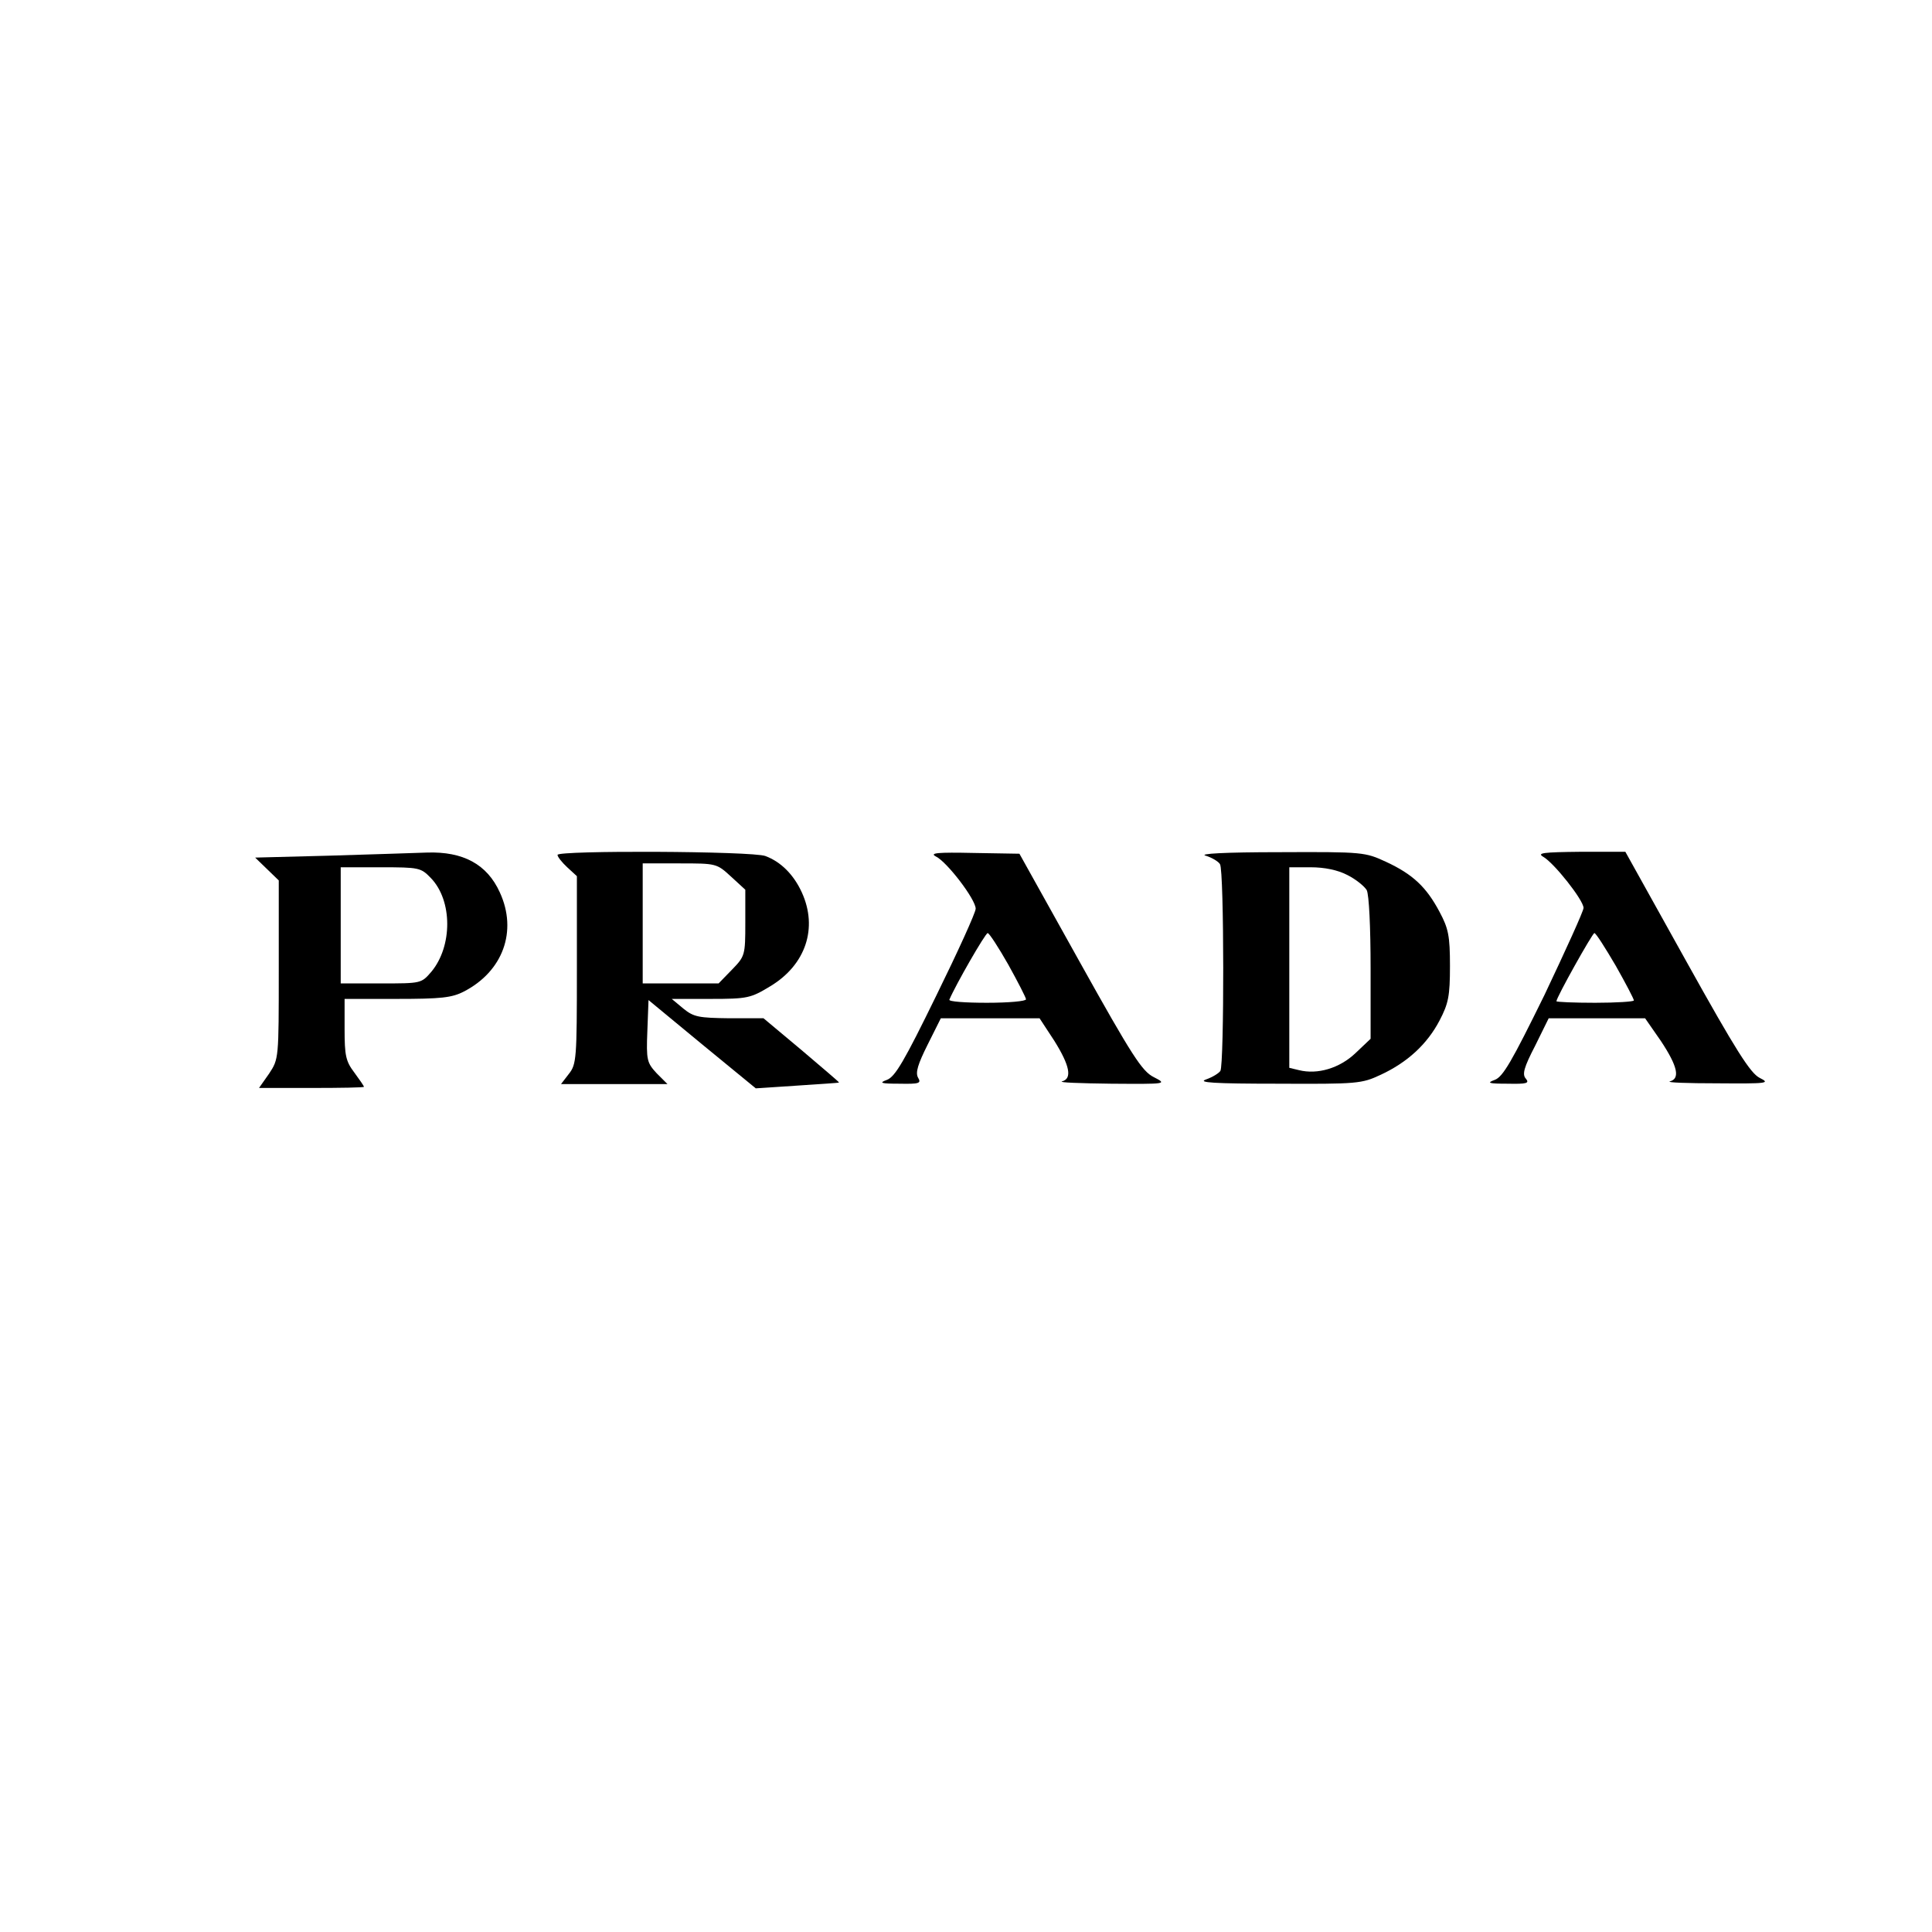<?xml version="1.0" encoding="UTF-8" standalone="no"?>
<svg xmlns="http://www.w3.org/2000/svg" version="1.0" width="499pt" height="499pt" viewBox="0 0 499 499" preserveAspectRatio="xMidYMid meet">
  <g transform="translate(0,499) scale(0.1,-0.1)" fill="#000000" stroke="none">
    <path d="M852 2780 l-193 -5 30 -29 31 -30 0 -231 c0 -230 0 -230 -25 -268 l-26 -37 136 0 c74 0 135 1 135 3 0 2 -11 18 -25 37 -22 29 -25 44 -25 112 l0 78 135 0 c114 0 142 3 173 19 101 52 139 156 93 256 -33 73 -95 106 -188 103 -32 -1 -145 -5 -251 -8z m261 -58 c56 -58 56 -176 1 -242 -26 -30 -26 -30 -130 -30 l-104 0 0 150 0 150 103 0 c100 0 104 -1 130 -28z"></path>
    <path d="M1440 2782 c0 -5 11 -19 25 -32 l25 -23 0 -242 c0 -230 -1 -244 -21 -269 l-20 -26 137 0 138 0 -28 28 c-25 27 -27 34 -24 109 l3 80 138 -114 139 -114 106 7 c59 4 108 7 109 8 1 1 -43 38 -97 84 l-98 82 -88 0 c-79 1 -92 3 -119 25 l-30 25 100 0 c96 0 104 2 155 33 91 55 123 150 81 242 -21 46 -54 79 -94 94 -34 13 -537 15 -537 3z m448 -56 l37 -34 0 -86 c0 -83 -1 -86 -34 -120 l-35 -36 -98 0 -98 0 0 155 0 155 95 0 c95 0 96 0 133 -34z"></path>
    <path d="M2417 2778 c29 -14 103 -111 103 -135 0 -10 -46 -111 -102 -225 -82 -168 -106 -209 -127 -217 -22 -8 -16 -10 32 -10 52 -1 57 1 48 16 -7 13 0 35 25 85 l34 68 128 0 127 0 38 -58 c40 -64 47 -98 20 -105 -10 -3 47 -5 127 -6 144 -1 145 -1 110 17 -30 15 -55 53 -191 297 l-156 280 -119 2 c-92 2 -114 0 -97 -9z m187 -279 c25 -45 46 -86 46 -90 0 -5 -45 -9 -101 -9 -55 0 -99 3 -97 8 16 38 93 172 99 172 4 0 28 -37 53 -81z"></path>
    <path d="M3114 2780 c16 -5 33 -15 37 -22 11 -16 11 -519 1 -534 -4 -6 -20 -16 -37 -22 -23 -8 19 -11 185 -11 206 -1 217 0 266 23 69 32 120 79 152 140 23 44 27 63 27 141 0 78 -4 97 -27 140 -34 64 -69 97 -138 129 -54 25 -59 26 -275 25 -142 0 -210 -4 -191 -9z m366 -50 c22 -11 44 -29 50 -39 6 -12 10 -96 10 -202 l0 -182 -39 -37 c-41 -39 -98 -56 -146 -44 l-25 6 0 259 0 259 55 0 c36 0 70 -7 95 -20z"></path>
    <path d="M3986 2777 c28 -16 104 -112 104 -132 0 -8 -46 -109 -101 -225 -84 -171 -107 -211 -128 -219 -22 -8 -17 -10 33 -10 49 -1 57 1 47 13 -10 11 -5 29 24 85 l35 71 125 0 124 0 41 -59 c43 -65 50 -97 23 -104 -10 -3 45 -5 122 -5 131 -1 138 0 110 14 -24 12 -61 70 -189 300 l-158 284 -116 0 c-97 -1 -113 -3 -96 -13z m187 -281 c26 -46 47 -86 47 -90 0 -3 -45 -6 -100 -6 -55 0 -100 2 -100 4 0 10 93 176 98 176 4 0 28 -38 55 -84z"></path>
  </g>
</svg>
